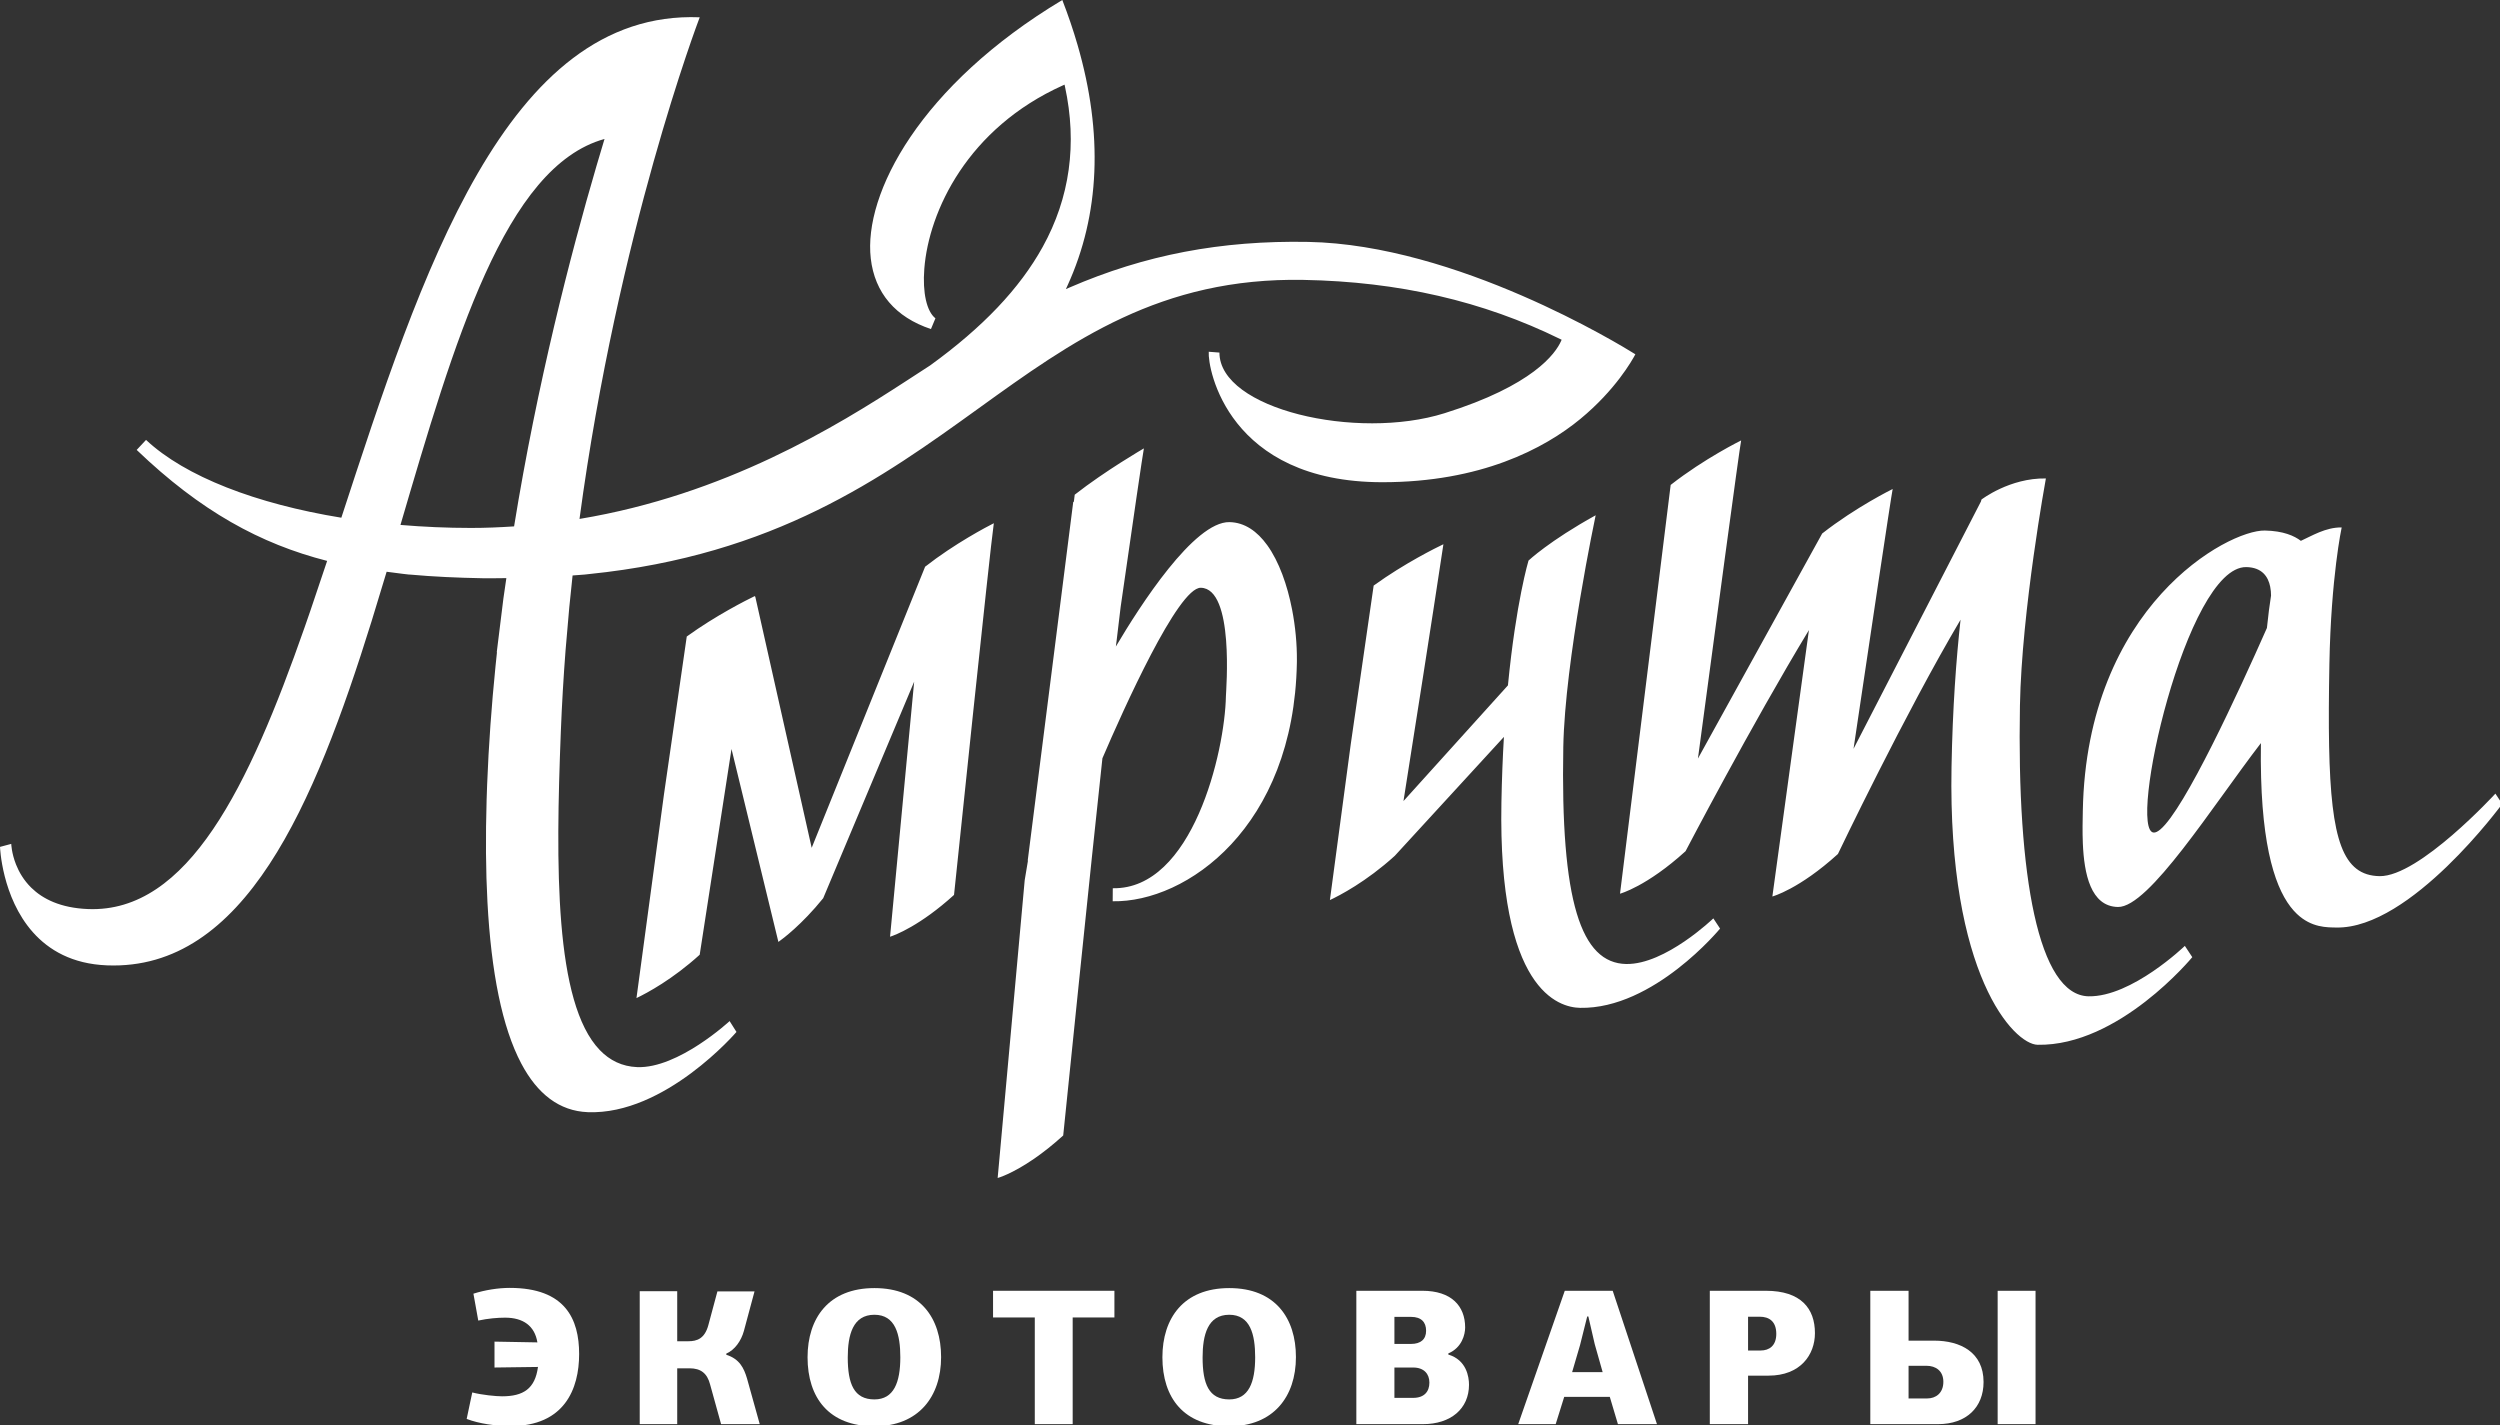 <?xml version="1.0" encoding="UTF-8" standalone="no"?>
<svg
   width="120"
   height="68.4"
   viewBox="0 0 120 68.4"
   fill="none"
   version="1.1"
   id="svg1364"
   sodipodi:docname="logo white.svg"
   inkscape:version="1.1 (c68e22c387, 2021-05-23)"
   xmlns:inkscape="http://www.inkscape.org/namespaces/inkscape"
   xmlns:sodipodi="http://sodipodi.sourceforge.net/DTD/sodipodi-0.dtd"
   xmlns="http://www.w3.org/2000/svg"
   xmlns:svg="http://www.w3.org/2000/svg">
  <rect x="0" y="0" width="120" height="68.4" fill="#333333" stroke="none"/>
  <defs
     id="defs1368" />
  <sodipodi:namedview
     id="namedview1366"
     pagecolor="#ffffff"
     bordercolor="#666666"
     borderopacity="1.0"
     inkscape:pageshadow="2"
     inkscape:pageopacity="0.0"
     inkscape:pagecheckerboard="0"
     showgrid="false"
     inkscape:zoom="3.6431227"
     inkscape:cx="31.566326"
     inkscape:cy="35.820918"
     inkscape:window-width="1920"
     inkscape:window-height="1017"
     inkscape:window-x="-8"
     inkscape:window-y="-8"
     inkscape:window-maximized="1"
     inkscape:current-layer="g1767" />
  <g
     id="g1767"
     transform="matrix(0.448,0,0,0.448,-0.361,-0.336)"
     style="fill:#ff0000;fill-opacity:1;stroke-width:2.234">
    <g
       id="g1154"
       transform="translate(-6.252)"
       style="fill:#ffffff">
      <path
         d="m 69.108,145.822 c 0,3.746 -1.573,7.724 -7.351,7.724 -1.532,0 -3.355,-0.251 -4.699,-0.768 l 0.599,-2.838 c 1.035,0.271 2.548,0.415 3.189,0.415 2.279,0 3.541,-0.807 3.852,-3.146 -0.87,0 -3.789,0.061 -4.659,0.061 v -2.775 l 4.597,0.083 c -0.29,-1.78 -1.533,-2.65 -3.459,-2.65 -0.786,0 -1.822,0.083 -2.878,0.311 -0.082,-0.373 -0.435,-2.527 -0.518,-2.879 1.222,-0.393 2.651,-0.621 3.893,-0.621 5.944,0 7.434,3.333 7.434,7.083 z"
         fill="#C0995A"
         id="path1334"
         style="fill:#ffffff;fill-opacity:1;stroke-width:2.234" />
      <path
         d="m 84.875,145.903 c 1.429,0.456 1.884,1.428 2.216,2.527 l 1.367,4.906 h -4.141 l -1.181,-4.264 c -0.31,-1.182 -0.994,-1.718 -2.194,-1.718 h -1.326 v 5.982 h -4.017 v -14.245 h 4.017 v 5.363 h 1.2 c 0.912,0 1.74,-0.27 2.134,-1.719 l 0.974,-3.624 h 3.976 l -1.141,4.245 c -0.289,1.056 -0.973,2.03 -1.884,2.423 z"
         fill="#C0995A"
         id="path1336"
         style="fill:#ffffff;fill-opacity:1;stroke-width:2.234" />
      <path
         d="m 100.745,141.617 c -2.319,0 -2.856,2.174 -2.856,4.576 0,2.817 0.662,4.494 2.856,4.494 2.092,0 2.776,-1.843 2.776,-4.515 0,-2.442 -0.519,-4.555 -2.776,-4.555 z m 0,11.947 c -4.866,0 -7.163,-3.042 -7.163,-7.392 0,-4.182 2.256,-7.412 7.163,-7.412 4.93,0 7.145,3.23 7.145,7.392 0,4.245 -2.423,7.412 -7.145,7.412 z"
         fill="#C0995A"
         id="path1338"
         style="fill:#ffffff;fill-opacity:1;stroke-width:2.234" />
      <path
         d="m 117.928,153.336 v -11.429 h -4.472 v -2.859 h 13.003 v 2.859 h -4.472 v 11.429 z"
         fill="#C0995A"
         id="path1342"
         style="fill:#ffffff;fill-opacity:1;stroke-width:2.234" />
      <path
         d="m 138.764,141.617 c -2.318,0 -2.856,2.174 -2.856,4.576 0,2.817 0.662,4.494 2.856,4.494 2.091,0 2.776,-1.843 2.776,-4.515 0,-2.442 -0.518,-4.555 -2.776,-4.555 z m 0,11.947 c -4.866,0 -7.163,-3.042 -7.163,-7.392 0,-4.182 2.255,-7.412 7.163,-7.412 4.93,0 7.144,3.23 7.144,7.392 0,4.245 -2.421,7.412 -7.144,7.412 z"
         fill="#C0995A"
         id="path1344"
         style="fill:#ffffff;fill-opacity:1;stroke-width:2.234" />
      <path
         d="m 156.459,147.27 v 3.252 h 2.008 c 1.201,0 1.74,-0.684 1.74,-1.638 0,-0.909 -0.56,-1.614 -1.74,-1.614 z m 0,-5.426 v 2.899 h 1.78 c 1.036,0 1.615,-0.496 1.615,-1.407 0,-0.912 -0.498,-1.492 -1.615,-1.492 z m 5.776,4.037 c 1.947,0.582 2.216,2.383 2.216,3.233 0,2.566 -1.945,4.222 -4.928,4.222 h -7.143 v -14.288 h 7.08 c 3.087,0 4.578,1.615 4.578,3.935 0,0.727 -0.332,2.155 -1.803,2.776 z"
         fill="#C0995A"
         id="path1346"
         style="fill:#ffffff;fill-opacity:1;stroke-width:2.234" />
      <path
         d="m 177.115,141.803 -0.767,3.065 -0.849,2.899 h 3.272 l -0.849,-3.001 -0.683,-2.963 z m 2.421,8.614 h -4.885 l -0.913,2.919 h -4.015 l 4.989,-14.288 h 5.135 l 4.743,14.288 h -4.184 z"
         fill="#C0995A"
         id="path1348"
         style="fill:#ffffff;fill-opacity:1;stroke-width:2.234" />
      <path
         d="m 194.35,141.826 v 3.621 h 1.346 c 0.931,0 1.678,-0.516 1.678,-1.78 0,-1.345 -0.766,-1.841 -1.78,-1.841 z m 2.196,6.314 h -2.196 v 5.196 h -4.099 v -14.288 h 6.005 c 3.768,0 5.259,1.907 5.259,4.536 0,2.319 -1.553,4.556 -4.969,4.556 z"
         fill="#C0995A"
         id="path1350"
         style="fill:#ffffff;fill-opacity:1;stroke-width:2.234" />
      <path
         d="m 221.092,153.336 v -14.288 h 4.06 v 14.288 z m -9.545,-6.252 v 3.499 h 2.009 c 0.891,0 1.719,-0.559 1.719,-1.78 0,-1.181 -0.828,-1.719 -1.803,-1.719 z m -4.099,-8.036 h 4.099 v 5.343 h 2.735 c 2.814,0 5.3,1.243 5.3,4.432 0,2.712 -1.844,4.513 -4.866,4.513 h -7.268 z"
         fill="#C0995A"
         id="path1352"
         style="fill:#ffffff;fill-opacity:1;stroke-width:2.234" />
    </g>
    <path
       d="m 224.583,107.497 c -5.367,-0.098 -7.691,-12.817 -7.355,-31.153 0.187,-10.217 2.78,-24.331 2.78,-24.331 -3.876,-0.071 -6.901,2.259 -6.901,2.259 0,0 -0.021,0.072 -0.06,0.213 L 199.398,80.98 c 1.674,-11.277 4.029,-27.066 4.194,-27.837 0,0 -3.924,1.925 -7.552,4.768 L 182.727,82.025 c 1.7,-12.723 4.453,-33.258 4.631,-34.086 0,0 -3.924,1.925 -7.552,4.768 l -5.427,43.797 c 0,0 2.848,-0.762 7.023,-4.556 0,0 7.07,-13.542 13.218,-23.689 l -3.917,28.544 c 0,0 2.848,-0.761 7.024,-4.555 0,0 7.224,-15.121 13.139,-25.101 -0.466,4.215 -0.854,9.47 -0.968,15.773 -0.41,22.287 6.686,29.724 9.222,29.771 8.72,0.16 16.575,-9.389 16.575,-9.389 l -0.797,-1.208 c 0,0 -5.694,5.488 -10.315,5.403 z m 19.108,-39.468 c -3.063,6.926 -8.817,19.417 -11.429,21.596 -0.26,0.216 -0.491,0.333 -0.683,0.329 -2.885,-0.053 3.463,-28.563 9.904,-28.444 1.697,0.031 2.344,1.045 2.556,2.092 0.067,0.326 0.092,0.656 0.093,0.959 -0.152,0.96 -0.302,2.105 -0.441,3.467 z m 24.48,17.753 -10e-4,-0.002 c -0.004,0.005 -8.191,8.921 -12.415,8.843 -0.979,-0.018 -1.793,-0.267 -2.467,-0.787 -2.704,-2.083 -3.152,-8.524 -2.905,-21.939 0.172,-9.338 1.316,-14.634 1.317,-14.636 -1.71,-0.031 -3.248,0.932 -4.373,1.437 -0.687,-0.528 -1.871,-1.068 -3.864,-1.105 -3.951,-0.073 -19.096,8.101 -19.499,30.041 -0.017,0.963 -0.052,2.197 0.003,3.476 0.135,3.243 0.829,6.763 3.763,6.816 3.306,0.061 10.117,-10.793 15.317,-17.559 -0.021,1.319 -0.012,2.548 0.02,3.698 0.247,8.862 1.968,12.825 3.833,14.602 1.574,1.496 3.25,1.443 4.234,1.461 7.973,0.146 17.765,-13.244 17.765,-13.244 z M 136.576,59.157 c -1.069,-1.484 -2.414,-2.436 -4.042,-2.466 -3.79,-0.07 -9.589,8.959 -12.171,13.329 l 0.085,-0.666 c 0.15,-1.236 0.292,-2.427 0.426,-3.565 1.305,-9.122 2.4,-16.573 2.491,-16.998 0,0 -4.127,2.39 -7.41,4.962 l -0.092,0.742 c -0.024,0.018 -0.047,0.036 -0.07,0.054 l -4.87,38.37 0.018,0.065 c -0.114,0.688 -0.227,1.374 -0.345,2.065 l -2.898,31.914 c 0,0 1.502,-0.402 3.921,-2.073 0.913,-0.631 1.958,-1.442 3.102,-2.481 0,0 3.082,-30.23 4.2,-40.414 2.236,-5.206 8.109,-18.314 10.541,-18.27 3.623,0.066 2.703,11.016 2.692,11.602 -0.11,5.982 -3.578,20.748 -12.122,20.592 l -0.01,1.395 c 7.894,0.145 19.412,-7.924 19.734,-25.538 0.002,-0.101 0.003,-0.204 0.003,-0.307 0.011,-1.706 -0.161,-3.586 -0.517,-5.417 -0.508,-2.617 -1.394,-5.133 -2.666,-6.896 z m 38.471,44.88 c -4.856,-0.089 -7.048,-6.672 -6.745,-23.258 0.169,-9.243 3.468,-24.822 3.468,-24.822 -4.954,2.737 -7.195,4.855 -7.195,4.855 0,0 -1.337,4.434 -2.205,13.371 l -11.192,12.396 c 1.122,-7.098 3.017,-19.137 4.278,-27.518 -0.721,0.344 -4.161,2.034 -7.473,4.43 l -2.452,16.977 -2.236,16.717 c 1.008,-0.472 3.881,-1.95 6.951,-4.739 L 161.94,79.703 c -0.128,2.155 -0.222,4.495 -0.268,7.022 -0.37,20.162 6.139,21.967 8.432,22.009 7.89,0.145 14.995,-8.493 14.995,-8.493 l -0.721,-1.093 c 0,0 -5.151,4.964 -9.331,4.888 z M 99.91,61.506 87.772,91.588 l -6.047,-26.922 -0.041,0.013 0.004,-0.071 c -0.903,0.439 -4.168,2.077 -7.301,4.34 l -2.446,16.943 -2.942,21.797 c 1.156,-0.554 3.867,-2.008 6.774,-4.644 0.097,-0.619 1.717,-11.056 3.346,-21.642 l 0.062,-0.402 5.024,20.672 c 0.459,-0.324 2.511,-1.849 4.801,-4.685 l 9.746,-23.198 -2.584,27.328 c 0.566,-0.186 3.214,-1.18 6.855,-4.482 0.2,-1.925 3.843,-36.94 4.264,-39.825 -0.732,0.371 -4.182,2.173 -7.371,4.667 z M 55.886,57.149 c -1.512,0.1 -3.046,0.166 -4.619,0.166 -2.566,0 -5.092,-0.115 -7.555,-0.322 5.741,-19.549 11.187,-38.393 21.864,-41.355 -0.276,0.909 -0.562,1.872 -0.856,2.875 -2.81,9.585 -6.354,23.332 -8.834,38.637 z m 23.093,53.003 c -0.001,0.002 -5.514,5.102 -9.902,4.932 -1.613,-0.064 -2.933,-0.711 -4.008,-1.826 -4.876,-5.062 -4.731,-19.822 -4.176,-34.084 0.116,-2.965 0.288,-5.893 0.51,-8.774 L 61.8,65.825 c 0.11,-1.148 0.229,-2.287 0.354,-3.418 1.02,-0.071 1.802,-0.134 1.805,-0.154 19.877,-2.028 31.372,-10.309 41.695,-17.749 10.024,-7.224 19.491,-14.047 34.812,-13.765 10.205,0.187 19.206,2.263 27.52,6.345 l 0.138,0.068 -0.061,0.141 c -0.593,1.335 -2.996,4.759 -12.496,7.733 -9.412,2.948 -24.108,-0.443 -24.108,-6.5 l -1.144,-0.088 c -0.131,1.821 2.079,13.978 18.607,13.978 10.51,0 17.337,-3.583 21.216,-6.786 3.75,-3.095 5.536,-6.256 5.886,-6.921 -1.638,-1.025 -19.15,-11.748 -35.054,-12.04 -9.353,-0.171 -17.48,1.383 -25.577,4.889 l -0.384,0.167 0.174,-0.381 c 3.471,-7.597 3.834,-16.271 1.077,-25.777 -0.455,-1.572 -1.005,-3.191 -1.635,-4.816 C 99.396,9.89 93.308,21.498 94.102,28.438 c 0.421,3.691 2.651,6.305 6.449,7.568 l 0.479,-1.151 c -0.937,-0.735 -1.391,-2.744 -1.191,-5.308 0.485,-6.2 4.664,-15.067 14.845,-19.647 l 0.181,-0.081 0.042,0.195 c 1.332,6.14 0.53,11.924 -2.385,17.193 -2.467,4.457 -6.41,8.609 -12.056,12.695 -0.846,0.547 -1.684,1.093 -2.523,1.639 -7.591,4.945 -19.45,12.216 -35.047,14.809 C 67.022,25.647 75.61,3.038 75.772,2.614 c 0.001,-0.004 0.004,-0.011 0.004,-0.011 l -0.006,0.007 -0.026,0.028 0.02,-0.036 C 55.001,1.795 45.896,30.182 37.377,56.219 28.28,54.737 20.649,51.819 16.453,47.883 L 15.45,48.955 c 6.853,6.569 13.254,10.066 20.406,11.891 l -1.81,5.378 c -0.203,0.59 -0.406,1.176 -0.61,1.758 C 27.474,85.008 20.972,98.566 10.245,98.149 7.274,98.034 5.377,97.055 4.163,95.867 3.345,95.065 2.837,94.17 2.522,93.375 2.037,92.149 2.011,91.167 2.011,91.167 l -1.204,0.321 c 0,0 0.181,5.38 3.518,9.139 1.7,1.915 4.219,3.41 7.954,3.555 14.718,0.572 22.197,-17.137 28.348,-36.9 l 1.603,-5.273 c 1.326,0.178 2.556,0.332 2.564,0.308 2.444,0.221 5.004,0.337 7.716,0.387 0.876,0.016 1.7,-0.007 2.548,-0.012 -0.103,0.731 -0.22,1.447 -0.317,2.184 l -0.712,5.759 c -0.008,0 0.015,0 0.022,0.001 -0.054,0.501 -0.106,1.003 -0.156,1.504 -0.421,4.184 -0.731,8.416 -0.896,12.654 -0.021,0.552 -0.039,1.098 -0.056,1.64 -0.117,3.949 -0.091,7.62 0.089,10.973 0.402,7.503 1.573,13.414 3.625,17.294 1.729,3.266 4.082,5.091 7.129,5.21 8.28,0.321 15.927,-8.595 15.927,-8.595 z"
       fill="#2F5437"
       id="path1332"
       style="fill:#ffffff;fill-opacity:1;stroke-width:2.234" />
  </g>
</svg>
